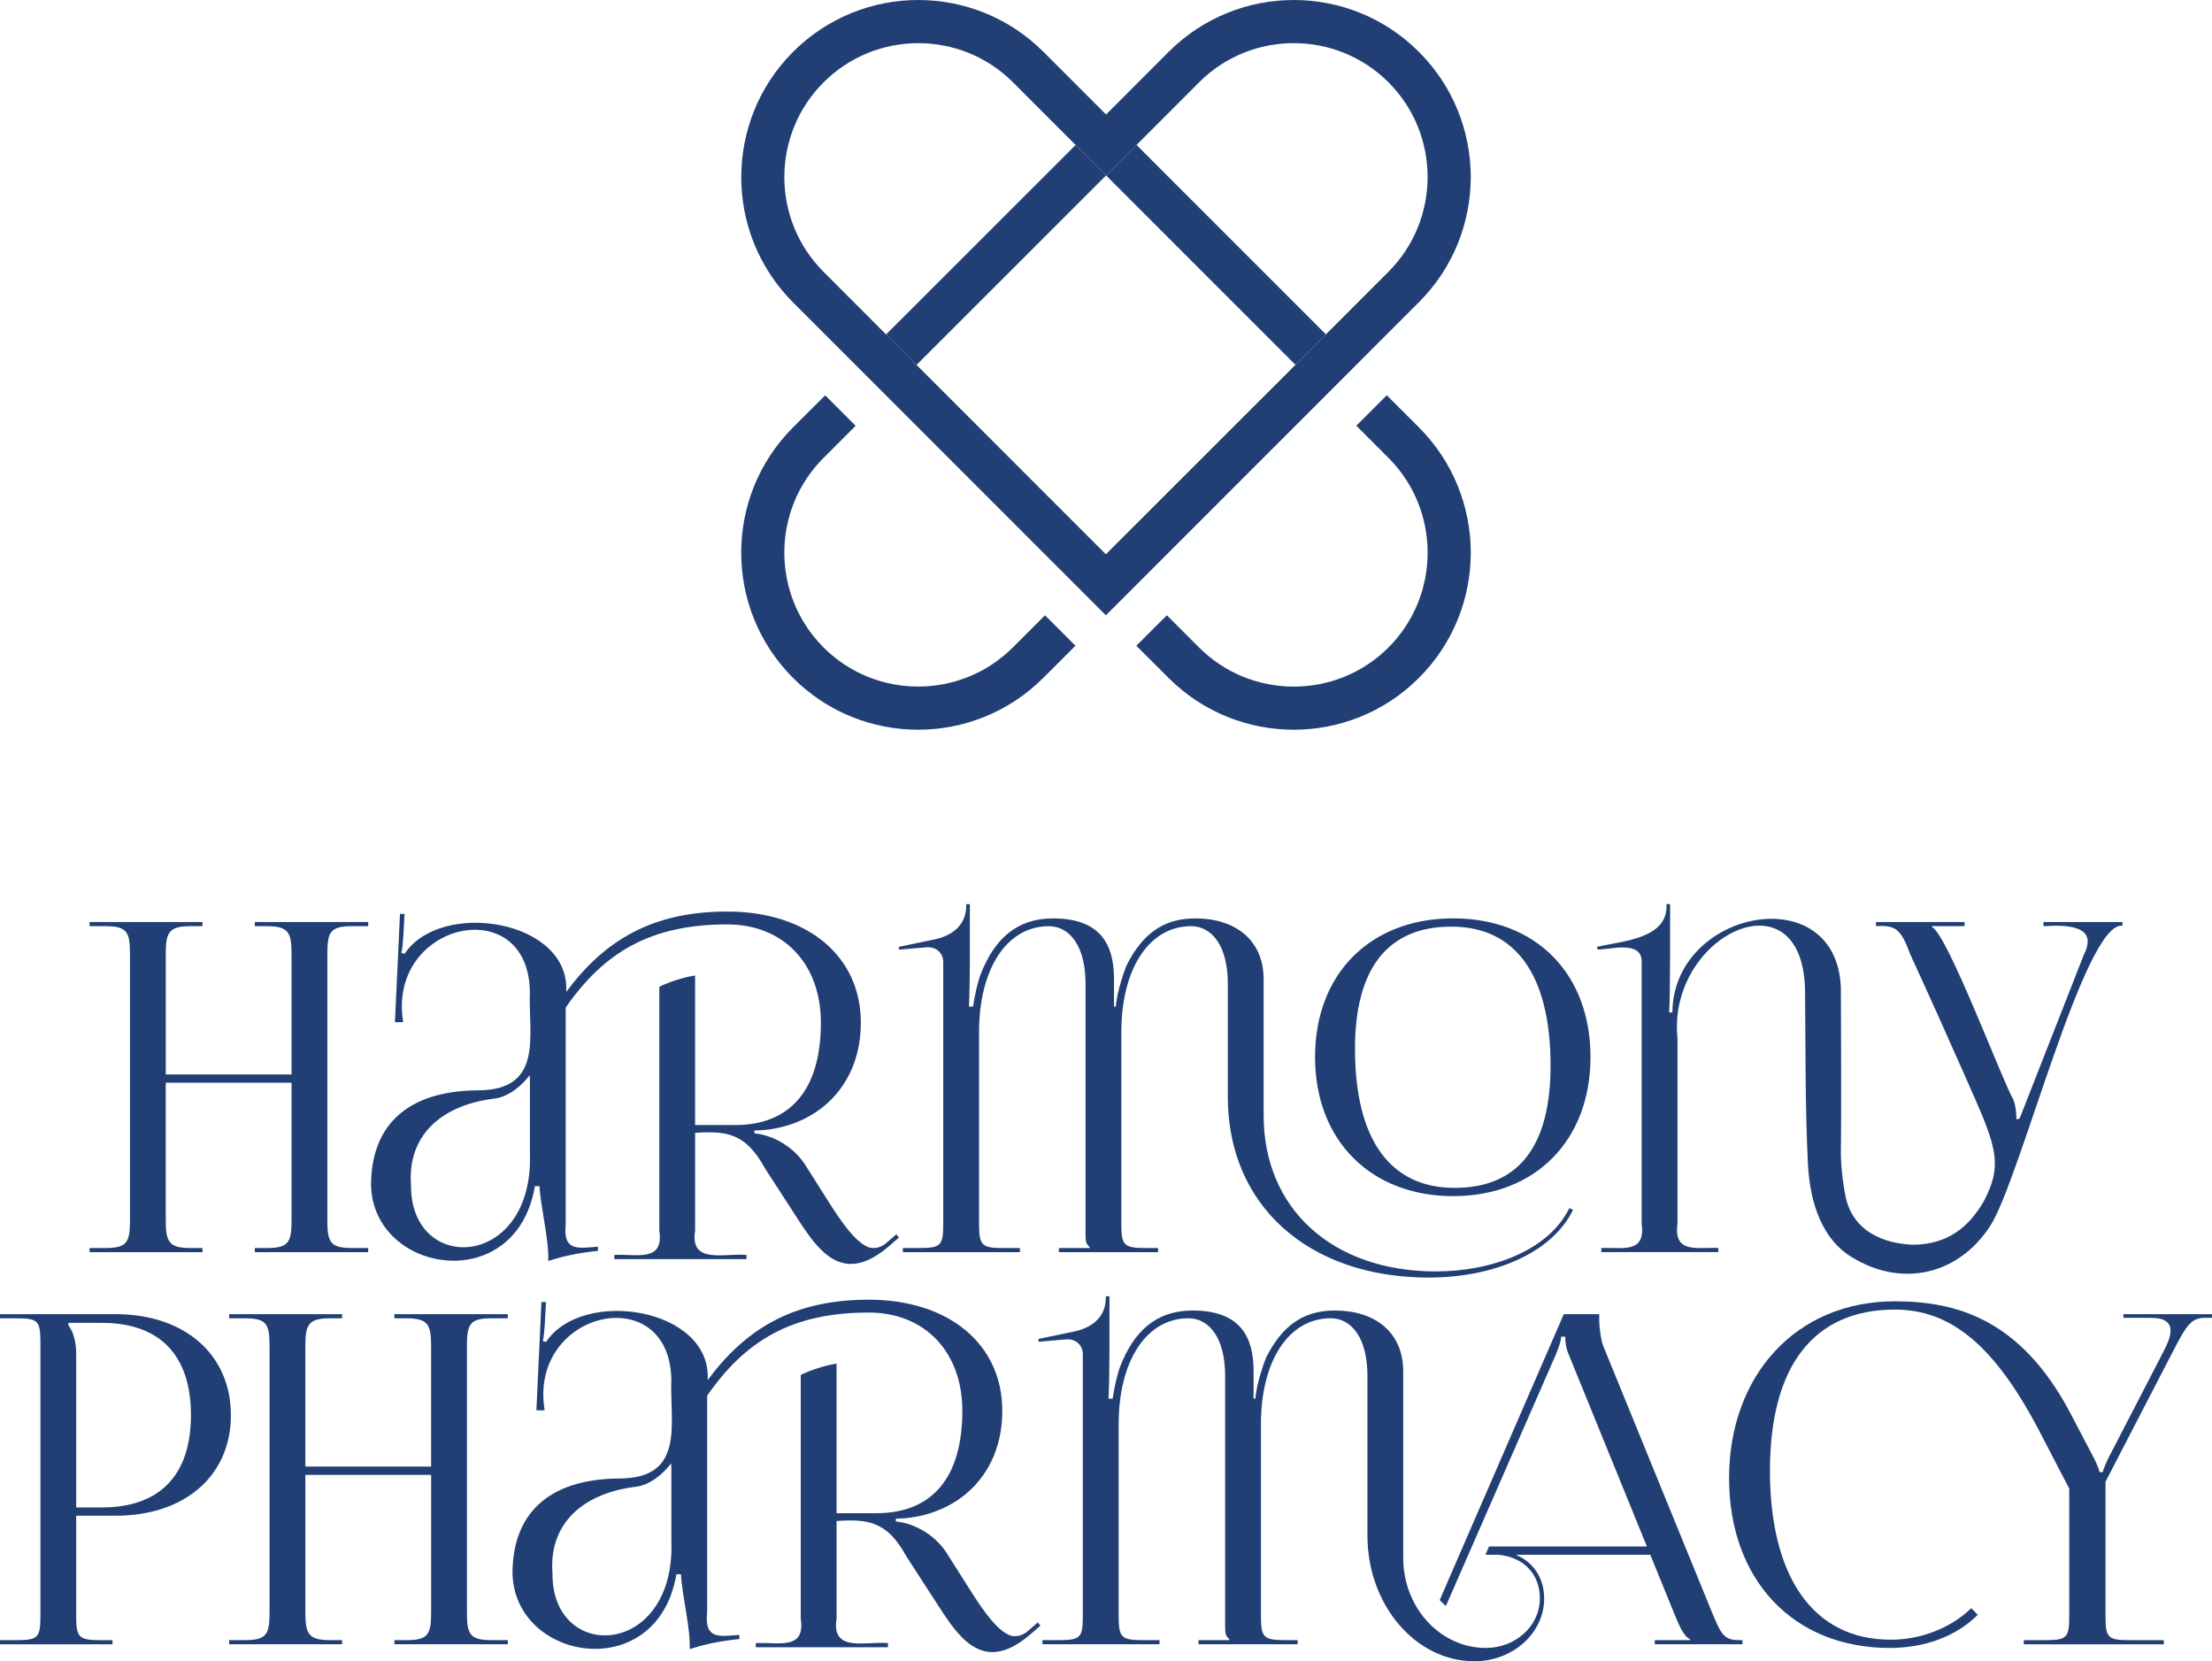 <?xml version="1.0" encoding="UTF-8"?>
<svg xmlns="http://www.w3.org/2000/svg" id="Layer_2" viewBox="0 0 1200 901.1">
  <defs>
    <style>.cls-1{fill:#213f74;}</style>
  </defs>
  <g id="Layer_1-2">
    <g>
      <g>
        <g>
          <path class="cls-1" d="M48.59,676.95h8.72c11.95,0,13.2-3.49,13.2-15.44v-143.69c0-11.96-1.24-15.44-13.2-15.44h-8.72v-2.24h61.26v2.24h-6.48c-11.95,0-13.45,3.49-13.45,15.44v64.99h68.24v-64.99c0-11.96-1.49-15.44-13.45-15.44h-6.47v-2.24h61.51v2.24h-8.96c-11.95,0-13.2,3.49-13.2,15.44v143.69c0,11.95,1.25,15.44,13.2,15.44h8.96v2.24h-61.51v-2.24h6.73c11.95,0,13.2-3.49,13.2-15.44v-74.21H89.92v74.21c0,11.95,1.49,15.44,13.45,15.44h6.48v2.24H48.59v-2.24Z"></path>
          <path class="cls-1" d="M489.78,676.95h8.72c11.95,0,13.2-1.24,13.2-13.2v-141.95c0-4.45-3.3-8.01-8.24-8.01-.32,0-.64,.02-.97,.05l-14.69,1.25-.25-1.49,19.18-3.99c9.96-1.99,17.43-7.98,17.43-18.18v-1h1.99v32.63c0,3.98-.25,20.42-.5,22.91h2.24c.75-5.23,2.24-12.45,3.98-17.18,7.47-19.42,19.67-30.63,39.35-30.63,26.09,0,33.12,14.44,33.12,32.87v14.94h1c.5-8.22,5.14-21.09,6.22-23.16,8-15.3,18.68-24.66,36.86-24.66,21.42,0,37.1,11.45,37.1,33.12v73.71c0,50.8,37.41,84.67,93.52,84.67,30.03,0,61.18-11.35,72.31-34.35l2.01,.99c-11.74,23.92-43.85,36.69-78.23,36.69-65.42,0-109.04-39.19-109.04-97.96v-61.51c0-20.17-8.47-31.13-19.92-31.13-22.66,0-37.85,22.91-37.85,57.53v103.85c0,11.96,1.49,13.2,13.45,13.2h6.47v2.24h-53.79v-2.24h16.69v-.5c-1.74-1.74-2.24-2.49-2.24-6.47v-136.47c0-20.17-8.47-31.13-19.92-31.13-22.66,0-37.85,22.91-37.85,57.53v103.85c0,11.96,1.49,13.2,13.45,13.2h8.72v2.24h-63.5v-2.24Zm223.63-103.6c0-45.12,29.98-75.21,74.96-75.21s74.46,30.08,74.46,75.21-29.78,75.46-74.46,75.46-74.96-30.18-74.96-75.46Zm127.76,4.73c0-49.05-18.83-75.46-53.79-75.46s-52.3,23.18-52.3,66.25c0,49.05,18.91,75.46,54.04,75.46s52.05-23.19,52.05-66.25Z"></path>
          <path class="cls-1" d="M1079.63,665.05c16.27-24.96,51.2-165.61,71.79-162.92v-2h-42.83v2.24c12.78-.76,29.91-.48,21.91,15.44,0,0-34.86,88.9-34.86,88.9l-1.74,.5c.01-1.95-.16-7.09-1.75-10.96-5.16-8.22-35.95-90.21-44.08-93.39v-.5h17.68v-2.24h-48.06v2.24c11.03-.71,13.68,1.96,18.68,15.44,10.79,23.48,20.29,44.68,28.42,63.11,17.36,39.37,22.91,49.01,11.24,71-8.2,13.77-19.24,23.04-38.22,23.27-16.12-.66-32.75-7.28-36.65-26.39-.84-4.12-2.65-15.33-2.5-24.47,.33-20.14,0-88.59,0-88.59-2.3-59.73-91.08-42.34-91.4,13.45h-1.74c.69-13.5,.46-44.35,.5-58.77h-1.99c1.27,18.88-24.21,20.02-37.6,23.16l.25,1.49c6.99,.03,24.18-5.26,23.91,6.72,0,0,0,141.94,0,141.94,2.22,16.4-10.19,12.82-21.91,13.2v2.24h63.5v-2.24c-11.66-.46-24.37,3.23-22.16-13.2,0,0,0-100.6,0-100.6-5.68-56.68,70.02-91.85,69.23-23.16,.29,23.08-.06,60.64,1.58,91.91,1.14,21.68,8.3,40.77,23.7,49.99,26.71,16.56,57.57,10.09,75.12-16.84Z"></path>
          <path class="cls-1" d="M486.31,669.47l-5.48,4.73c-2.44,2.08-4.82,2.77-7.13,2.77-7.94,0-17.98-15.29-24.38-25.4l-12.45-19.67c-5.48-8.65-15.94-15.94-27.64-17.18v-1.49l4.98-.25c29.88-2.74,52.79-24.4,52.79-58.27,0-36.16-28.99-60.27-72.47-60.27-40.98,0-66.74,15.81-87.37,43.62,2.41-39.19-67.97-50.37-87.68-20.69l-1.75-.5c1.1-3.86,1.38-16.48,1.75-21.17h-2.49l-2.74,58.77,4.48-.04c-8.91-54.23,67.78-71.26,68.73-16.64-.99,23.09,7.94,53.44-27.98,53.63-40.04,.22-58.19,20.38-58.19,51.46,1.11,48.05,78.74,60.62,88.91,.5h2.49c.48,11.07,5.28,29.44,4.73,40.59,7.1-2.26,14.94-4.23,27.03-5.48l-.13-2.23c-9.55,.53-19.14,3.32-17.43-12.2,0,0,0-93.73,0-117.55,20.8-29.94,46-45.09,87.64-45.09,30.48,0,50.8,21.32,50.8,53.3,0,36.1-16.3,55.53-46.57,55.53h-21.67v-81.1c-5.48,.67-14.69,3.66-19.42,6.12,0,0,0,132.26,0,132.26,2.64,17.49-12.72,12.42-24.4,13.2v2.24h71.72v-2.24c-11.62-1.19-30.94,5.41-27.89-13.2v-53.04c17.22-1.18,27.52,.24,37.85,19.18l17.43,26.9c7.84,12.1,16.5,25.02,29.25,25.02,5.88,0,12.62-2.75,20.56-9.58l5.48-4.73-1.37-1.78Zm-263.33-26.59c-2.07-26.31,15.65-43.39,45.37-47,7.13-.87,14.46-6.56,19.02-12.68,.03-.04,.08,3.54,.11,3.5,0,0,0,38.75,0,38.75,2.22,63.26-64.9,66.2-64.5,17.44Z"></path>
        </g>
        <g>
          <path class="cls-1" d="M0,889.64H8.72c11.95,0,13.2-1.24,13.2-13.2v-148.17c0-11.95-1.24-13.2-13.2-13.2H0v-2.24H62.75c37.5,0,62.51,21.92,62.51,54.79s-25,54.54-62.51,54.54h-21.42v54.29c0,11.96,1.49,13.2,13.45,13.2h6.23v2.24H0v-2.24Zm37.1-170.84c2.99,3.99,4.23,9.71,4.23,15.44v83.42h13.95c31.4,0,48.31-17.52,48.31-50.05s-16.91-50.06-48.31-50.06h-18.18v1.25Z"></path>
          <path class="cls-1" d="M124.31,889.64h8.72c11.95,0,13.2-3.49,13.2-15.44v-143.69c0-11.96-1.24-15.44-13.2-15.44h-8.72v-2.24h61.26v2.24h-6.47c-11.95,0-13.45,3.49-13.45,15.44v64.99h68.23v-64.99c0-11.96-1.49-15.44-13.45-15.44h-6.47v-2.24h61.51v2.24h-8.96c-11.95,0-13.2,3.49-13.2,15.44v143.69c0,11.95,1.24,15.44,13.2,15.44h8.96v2.24h-61.51v-2.24h6.73c11.95,0,13.2-3.49,13.2-15.44v-74.21h-68.23v74.21c0,11.95,1.49,15.44,13.45,15.44h6.47v2.24h-61.26v-2.24Z"></path>
          <path class="cls-1" d="M565.5,889.64h8.72c11.95,0,13.2-1.24,13.2-13.2v-141.95c0-4.45-3.3-8.01-8.24-8.01-.32,0-.64,.02-.97,.05l-14.69,1.25-.25-1.49,19.18-3.99c9.96-1.99,17.43-7.98,17.43-18.18v-1h1.99v32.63c0,3.98-.25,20.42-.5,22.91h2.24c.75-5.23,2.24-12.45,3.98-17.18,7.47-19.42,19.67-30.63,39.35-30.63,26.09,0,33.12,14.44,33.12,32.87v14.94h1c.5-8.22,5.14-21.09,6.22-23.16,8-15.3,18.68-24.66,36.86-24.66,21.42,0,37.1,11.45,37.1,33.12v101.11c0,26.9,20.08,48.81,44.83,48.81,16.17,0,29.3-12.01,29.3-26.81,0-13.45-8.95-22.59-22.78-23.75h-6.77l1.99-4.48h85.63l-42.3-103.85c-1.74-3.98-1.99-7.22-1.99-9.96h-2.24c0,1.49-.75,4.73-2.99,9.96l-59.55,136.19-3.35-3.25,67.33-155.11h19.23v2.99c0,4.98,1.02,11.45,2.24,14.44l58.77,143.94c4.98,11.95,6.47,15.44,14.69,15.44h1.99v2.24h-47.56v-2.24h19.18v-.5c-3.24-1.25-5.98-7.47-7.72-11.7l-13.9-34.12h-73.01c9.52,3.94,15.44,12.54,15.44,23.75,0,18.79-17.01,34.03-37.85,34.03-32.03,0-58.03-30.64-58.03-68.24v-86.67c0-20.17-8.47-31.13-19.92-31.13-22.66,0-37.85,22.91-37.85,57.53v103.85c0,11.96,1.49,13.2,13.45,13.2h6.47v2.24h-53.79v-2.24h16.69v-.5c-1.74-1.74-2.24-2.49-2.24-6.47v-136.47c0-20.17-8.47-31.13-19.92-31.13-22.66,0-37.85,22.91-37.85,57.53v103.85c0,11.96,1.49,13.2,13.45,13.2h8.72v2.24h-63.5v-2.24Z"></path>
          <path class="cls-1" d="M1025.18,893.88c-52.3,0-87.16-36.86-87.16-92.14s35.96-95.88,89.9-95.88c32.37,0,68.07,8.85,95.42,61.01l12.41,23.66c1.24,2.24,2.99,6.47,3.24,7.97h1.74c.25-1.49,1.99-5.48,3.24-7.97l29.89-57.77c2.12-4.04,3.66-7.89,3.66-10.98,0-4.16-2.78-6.95-10.63-6.95h-14.94v-2h48.06v2h-4.23c-7.22,0-10.08,4.92-16.69,17.68l-36.86,71.22v72.72c0,11.96,1.24,13.2,13.2,13.2h18.43v2.24h-75.96v-2.24h11.46c11.95,0,13.2-1.24,13.2-13.2v-68.98l-15.92-30.63c-24.85-47.8-48.83-66.49-78.71-66.49-44.03,0-67.74,30.59-67.74,87.41s22.92,91.64,65.5,91.64c16.4,0,32.51-6.27,43.73-17.1l3.5,3.61c-12.08,12.07-29.41,17.97-47.73,17.97Z"></path>
          <path class="cls-1" d="M563.05,880.01l-5.48,4.73c-2.44,2.08-4.82,2.77-7.13,2.77-7.94,0-17.98-15.29-24.38-25.4l-12.45-19.67c-5.48-8.65-15.94-15.94-27.64-17.18v-1.49l4.98-.25c29.88-2.74,52.79-24.4,52.79-58.27,0-36.16-28.99-60.27-72.47-60.27-40.98,0-66.74,15.81-87.37,43.62,2.41-39.19-67.97-50.37-87.68-20.69l-1.75-.5c1.1-3.86,1.38-16.48,1.75-21.17h-2.49l-2.74,58.77,4.48-.04c-8.91-54.23,67.78-71.26,68.73-16.64-.99,23.09,7.94,53.44-27.98,53.63-40.04,.22-58.19,20.38-58.19,51.46,1.11,48.05,78.74,60.62,88.91,.5h2.49c.48,11.07,5.28,29.44,4.73,40.59,7.1-2.26,14.94-4.23,27.03-5.48l-.13-2.23c-9.55,.53-19.14,3.32-17.43-12.2,0,0,0-93.73,0-117.55,20.8-29.94,46-45.09,87.64-45.09,30.48,0,50.8,21.32,50.8,53.3,0,36.1-16.3,55.53-46.57,55.53h-21.67v-81.1c-5.48,.67-14.69,3.66-19.42,6.12,0,0,0,132.26,0,132.26,2.64,17.49-12.72,12.42-24.4,13.2v2.24h71.72v-2.24c-11.62-1.19-30.94,5.41-27.89-13.2v-53.04c17.22-1.18,27.52,.24,37.85,19.18l17.43,26.9c7.84,12.1,16.5,25.02,29.25,25.02,5.88,0,12.62-2.75,20.56-9.58l5.48-4.73-1.37-1.78Zm-263.33-26.59c-2.07-26.31,15.65-43.39,45.37-47,7.13-.87,14.46-6.56,19.02-12.68,.03-.04,.08,3.54,.11,3.5,0,0,0,38.75,0,38.75,2.22,63.26-64.9,66.2-64.5,17.44Z"></path>
        </g>
      </g>
      <g>
        <path class="cls-1" d="M616.56,78.63l-16.52,16.52,102.72,102.72,16.52-16.52-102.72-102.72Zm153.21,153.21l-17.45-17.45-16.52,16.52,17.45,17.45c28.31,28.32,28.31,74.52,0,102.83-28.31,28.32-74.46,28.32-102.78,0l-17.45-17.45-16.57,16.52,17.5,17.45c37.48,37.48,98.33,37.48,135.81,0,37.53-37.53,37.48-98.39,0-135.87Z"></path>
        <path class="cls-1" d="M566.9,333.74l-17.4,17.4c-28.31,28.32-74.41,28.37-102.72,.05-28.37-28.37-28.37-74.52,0-102.83l17.4-17.4-16.52-16.52-17.45,17.4c-37.48,37.53-37.48,98.33,0,135.87,37.48,37.48,98.28,37.48,135.81-.05l17.4-17.4-16.52-16.52Zm16.63-255.11l-102.83,102.78,16.52,16.52,102.83-102.78-16.52-16.52Z"></path>
        <path class="cls-1" d="M769.77,28.15c-37.53-37.53-98.28-37.53-135.81,0l-33.91,33.97-33.97-33.97c-37.53-37.53-98.33-37.53-135.87,0-37.42,37.48-37.48,98.33,0,135.87l169.73,169.73,169.78-169.78c37.53-37.53,37.53-98.33,.05-135.81Zm-16.57,119.3l-33.91,33.91-16.52,16.52-102.83,102.78-102.72-102.72-16.52-16.52-33.91-33.97c-28.37-28.31-28.37-74.46,0-102.78,28.31-28.31,74.41-28.37,102.78,0l50.48,50.48,16.52-16.52,33.91-33.97c28.31-28.31,74.41-28.37,102.78,0,28.31,28.32,28.26,74.46-.05,102.78Z"></path>
      </g>
    </g>
  </g>
</svg>
